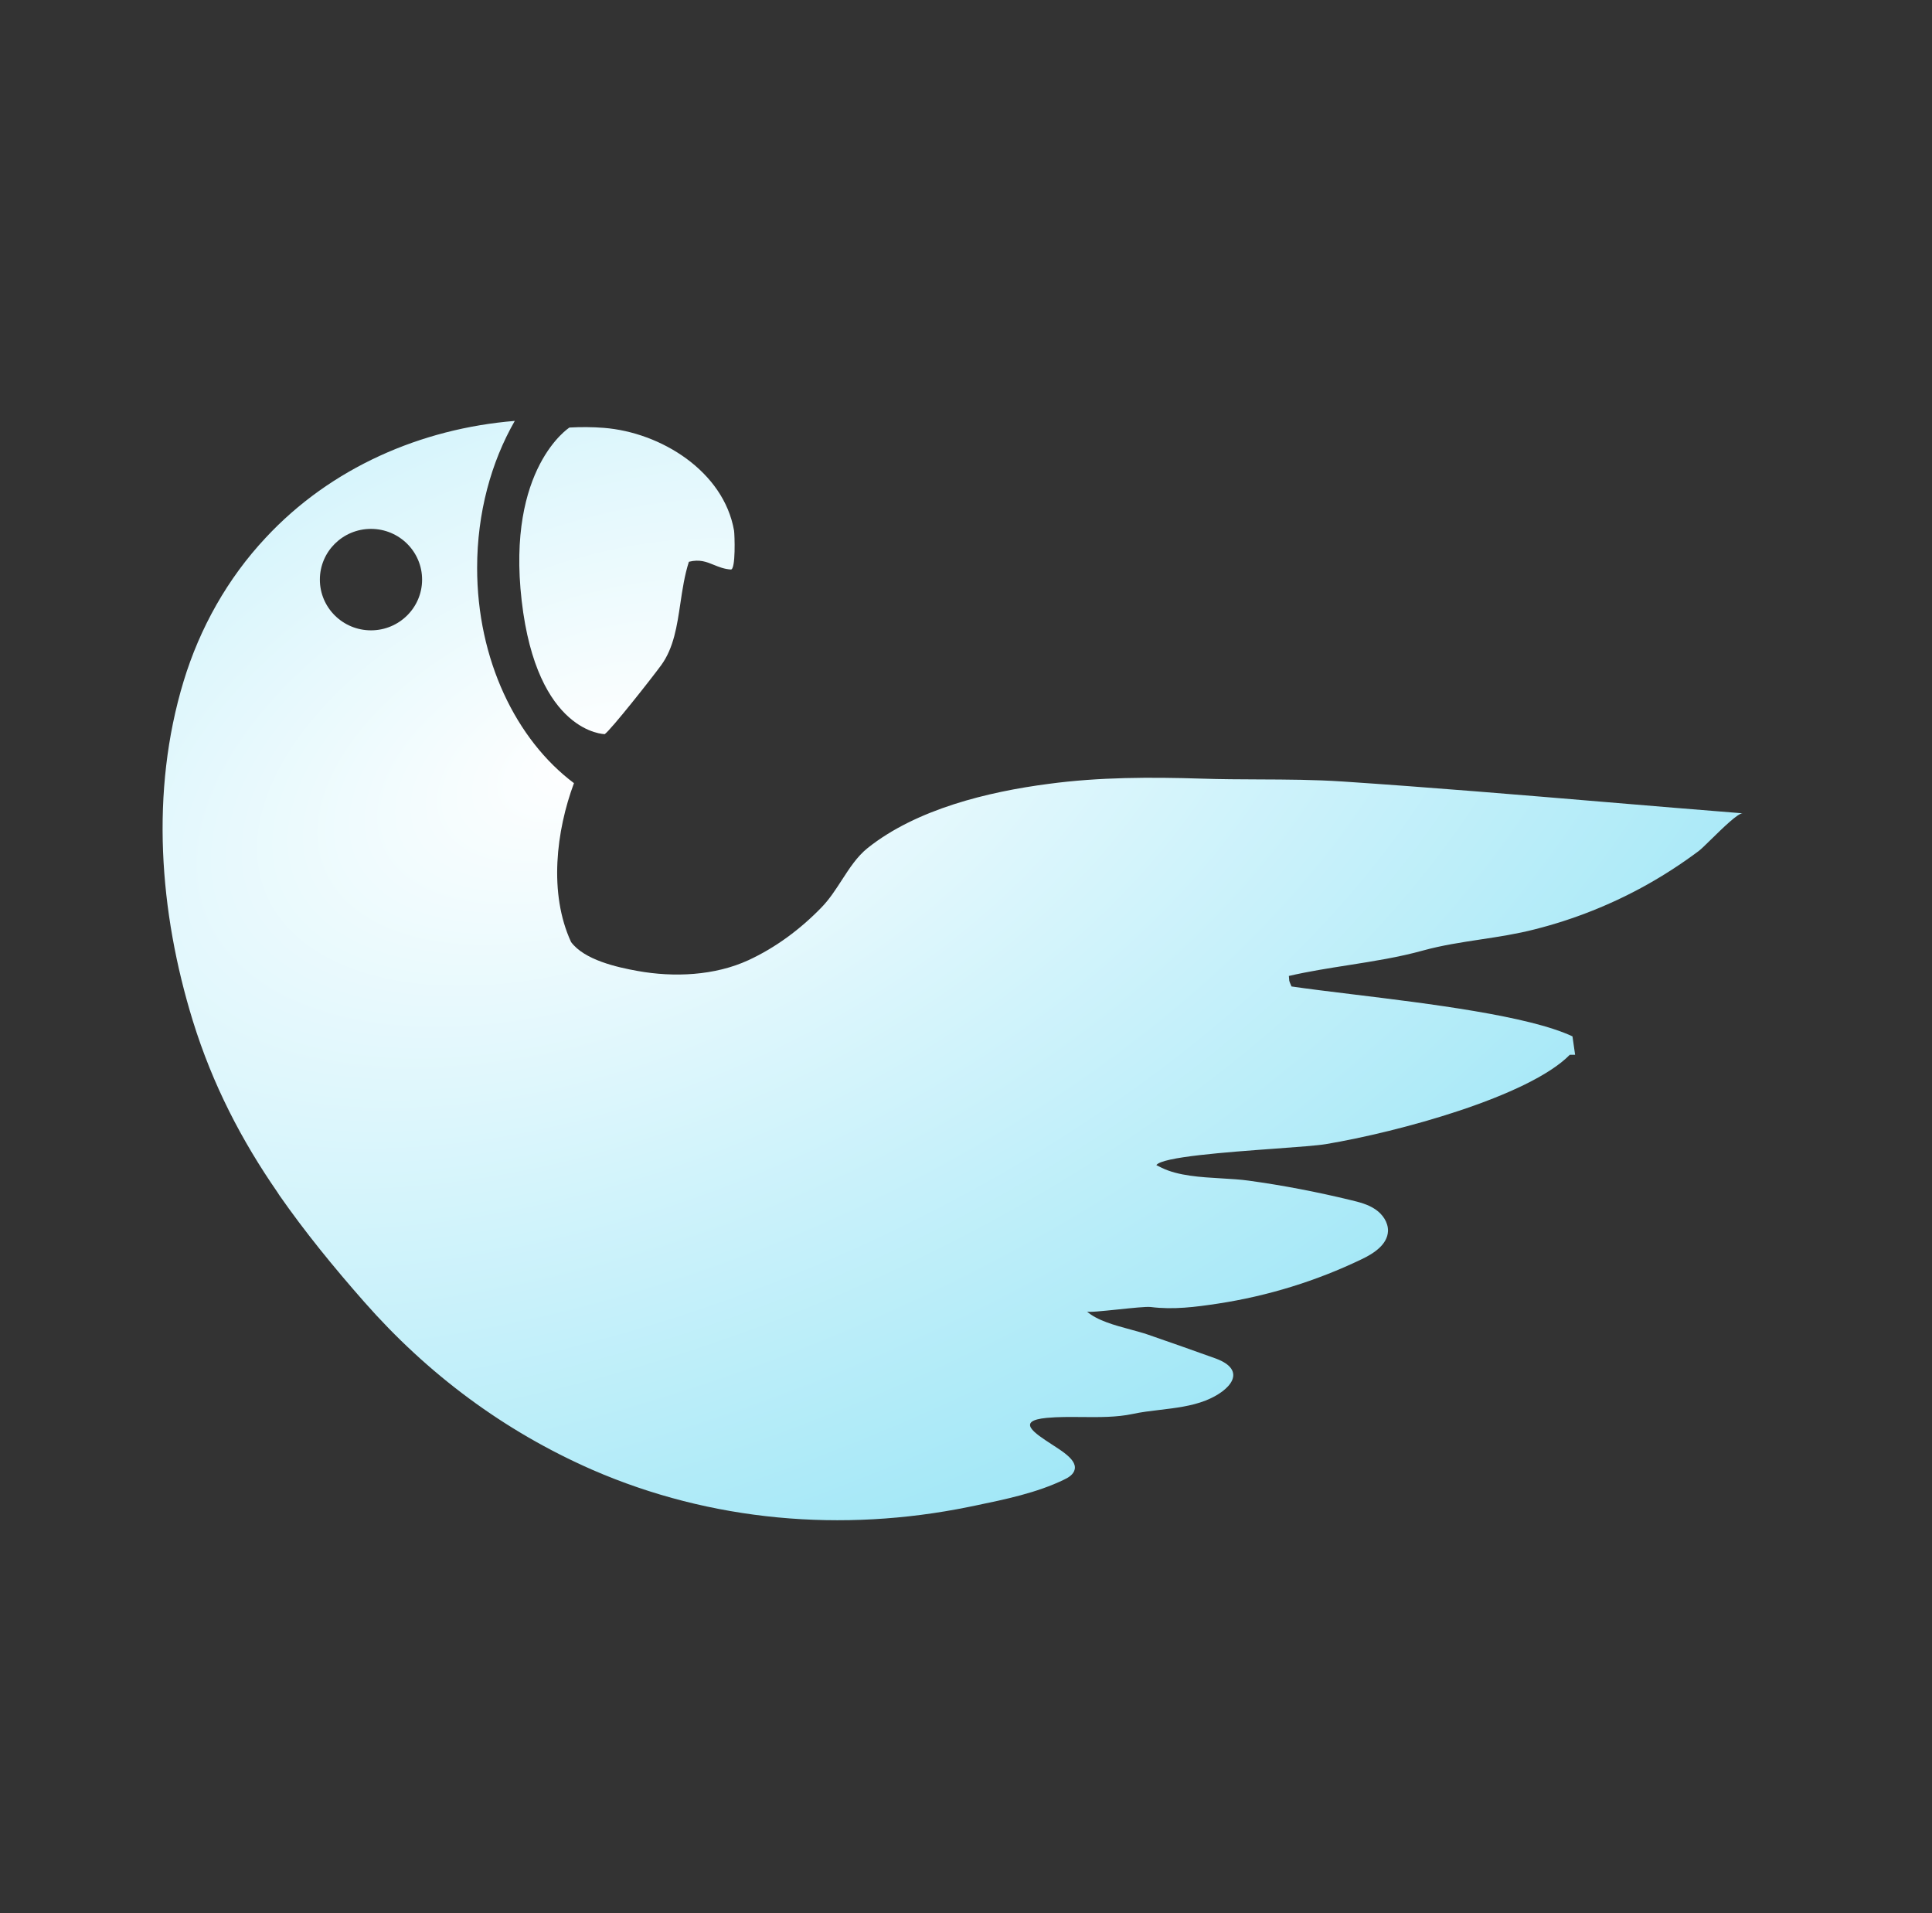 <svg width="101" height="100" viewBox="0 0 101 100" fill="none" xmlns="http://www.w3.org/2000/svg">
<rect x="0" y="0" width="101" height="100" fill="#333333" stroke="none"/>
<path fill-rule="evenodd" clip-rule="evenodd" d="M13.892 28.105C17.296 24.443 22.018 22.401 26.912 22C25.674 24.156 24.943 26.811 24.943 29.684C24.943 34.475 26.976 38.664 30.005 40.934C29.082 43.416 28.673 46.684 29.855 49.24C30.547 50.174 32.252 50.558 33.333 50.751C35.231 51.094 37.365 50.998 39.125 50.188C40.552 49.528 41.841 48.567 42.935 47.441C43.35 47.017 43.679 46.509 44.006 46.004L44.006 46.004C44.409 45.381 44.809 44.764 45.36 44.324C47.91 42.291 51.651 41.385 54.81 40.973C57.471 40.615 60.145 40.615 62.819 40.698C63.827 40.731 64.823 40.735 65.818 40.739H65.818H65.818C67.272 40.745 68.724 40.751 70.205 40.849C74.793 41.156 79.376 41.54 83.948 41.923C86.335 42.123 88.719 42.322 91.101 42.511C90.864 42.492 90.05 43.289 89.444 43.883L89.443 43.883C89.164 44.157 88.928 44.388 88.814 44.474C87.969 45.106 87.068 45.697 86.14 46.219C84.283 47.262 82.288 48.059 80.209 48.581C79.281 48.819 78.34 48.962 77.402 49.104C76.393 49.257 75.387 49.409 74.403 49.679C73.135 50.032 71.815 50.239 70.494 50.447C69.448 50.611 68.401 50.775 67.378 51.012C67.39 51.108 67.393 51.162 67.395 51.2C67.396 51.223 67.397 51.239 67.399 51.256C67.406 51.305 67.427 51.352 67.507 51.539L67.517 51.561C68.382 51.688 69.477 51.822 70.686 51.969L70.686 51.969C74.681 52.456 79.917 53.095 82.205 54.17C82.225 54.328 82.25 54.489 82.274 54.651C82.298 54.812 82.323 54.974 82.343 55.132H82.066C79.918 57.315 73.101 59.169 69.318 59.801C68.876 59.875 67.855 59.95 66.656 60.038L66.656 60.038L66.656 60.038C64.103 60.224 60.742 60.47 60.45 60.9C60.498 60.92 60.544 60.944 60.589 60.968L60.589 60.968C60.634 60.992 60.679 61.016 60.727 61.037C61.594 61.462 62.768 61.529 63.863 61.593C64.361 61.622 64.843 61.65 65.272 61.71C67.073 61.957 68.847 62.3 70.607 62.726C71.064 62.836 71.507 62.946 71.895 63.207C72.283 63.468 72.574 63.893 72.561 64.347C72.533 65.047 71.826 65.514 71.189 65.816C68.819 66.956 66.284 67.739 63.678 68.137C62.501 68.316 61.337 68.466 60.159 68.316C59.926 68.289 59.173 68.368 58.441 68.444L58.441 68.444C57.651 68.526 56.884 68.606 56.819 68.549C57.356 69.021 58.269 69.268 59.096 69.491C59.423 69.58 59.736 69.664 60.007 69.757C61.198 70.169 62.376 70.582 63.554 71.007C65.23 71.625 64.344 72.683 63.027 73.204C62.283 73.496 61.452 73.595 60.64 73.692C60.151 73.75 59.669 73.807 59.217 73.905C58.373 74.084 57.467 74.075 56.563 74.067H56.563H56.563H56.563C55.938 74.061 55.314 74.055 54.713 74.111C53.094 74.268 54.077 74.906 54.99 75.499L54.99 75.499L54.99 75.499C55.273 75.682 55.549 75.861 55.739 76.02C55.988 76.226 56.251 76.501 56.182 76.803C56.127 77.064 55.863 77.228 55.628 77.338C54.21 78.028 52.54 78.373 50.987 78.695C50.87 78.719 50.755 78.743 50.639 78.766C44.03 80.112 37.171 79.522 30.977 76.83C26.335 74.798 22.344 71.804 19.047 68.055C17.425 66.214 15.929 64.374 14.598 62.465L14.502 62.314C12.631 59.609 11.12 56.711 10.081 53.36C8.322 47.661 7.85 41.371 9.596 35.617C10.442 32.829 11.896 30.233 13.892 28.105ZM19.394 32.947C20.869 32.947 22.066 31.76 22.066 30.296C22.066 28.831 20.869 27.644 19.394 27.644C17.918 27.644 16.722 28.831 16.722 30.296C16.722 31.76 17.918 32.947 19.394 32.947ZM31.615 38.372C31.954 38.126 34.024 35.507 34.573 34.758C35.224 33.855 35.393 32.716 35.568 31.539C35.676 30.812 35.786 30.072 36.013 29.363C36.575 29.221 36.934 29.368 37.316 29.524C37.578 29.631 37.85 29.742 38.205 29.768C38.471 29.787 38.405 27.93 38.375 27.738C37.836 24.635 34.549 22.596 31.561 22.363C30.964 22.317 30.365 22.313 29.769 22.347C29.769 22.347 26.471 24.451 27.272 31.399C28.072 38.347 31.615 38.372 31.615 38.372Z" fill="url(#paint0_radial_763_6987)"/>
<defs>
<radialGradient id="paint0_radial_763_6987" cx="0" cy="0" r="1" gradientUnits="userSpaceOnUse" gradientTransform="translate(31.027 39.957) rotate(67.06) scale(59.146 104.933)">
<stop stop-color="white"/>
<stop offset="1" stop-color="#82DFF4"/>
</radialGradient>
</defs>
</svg>

